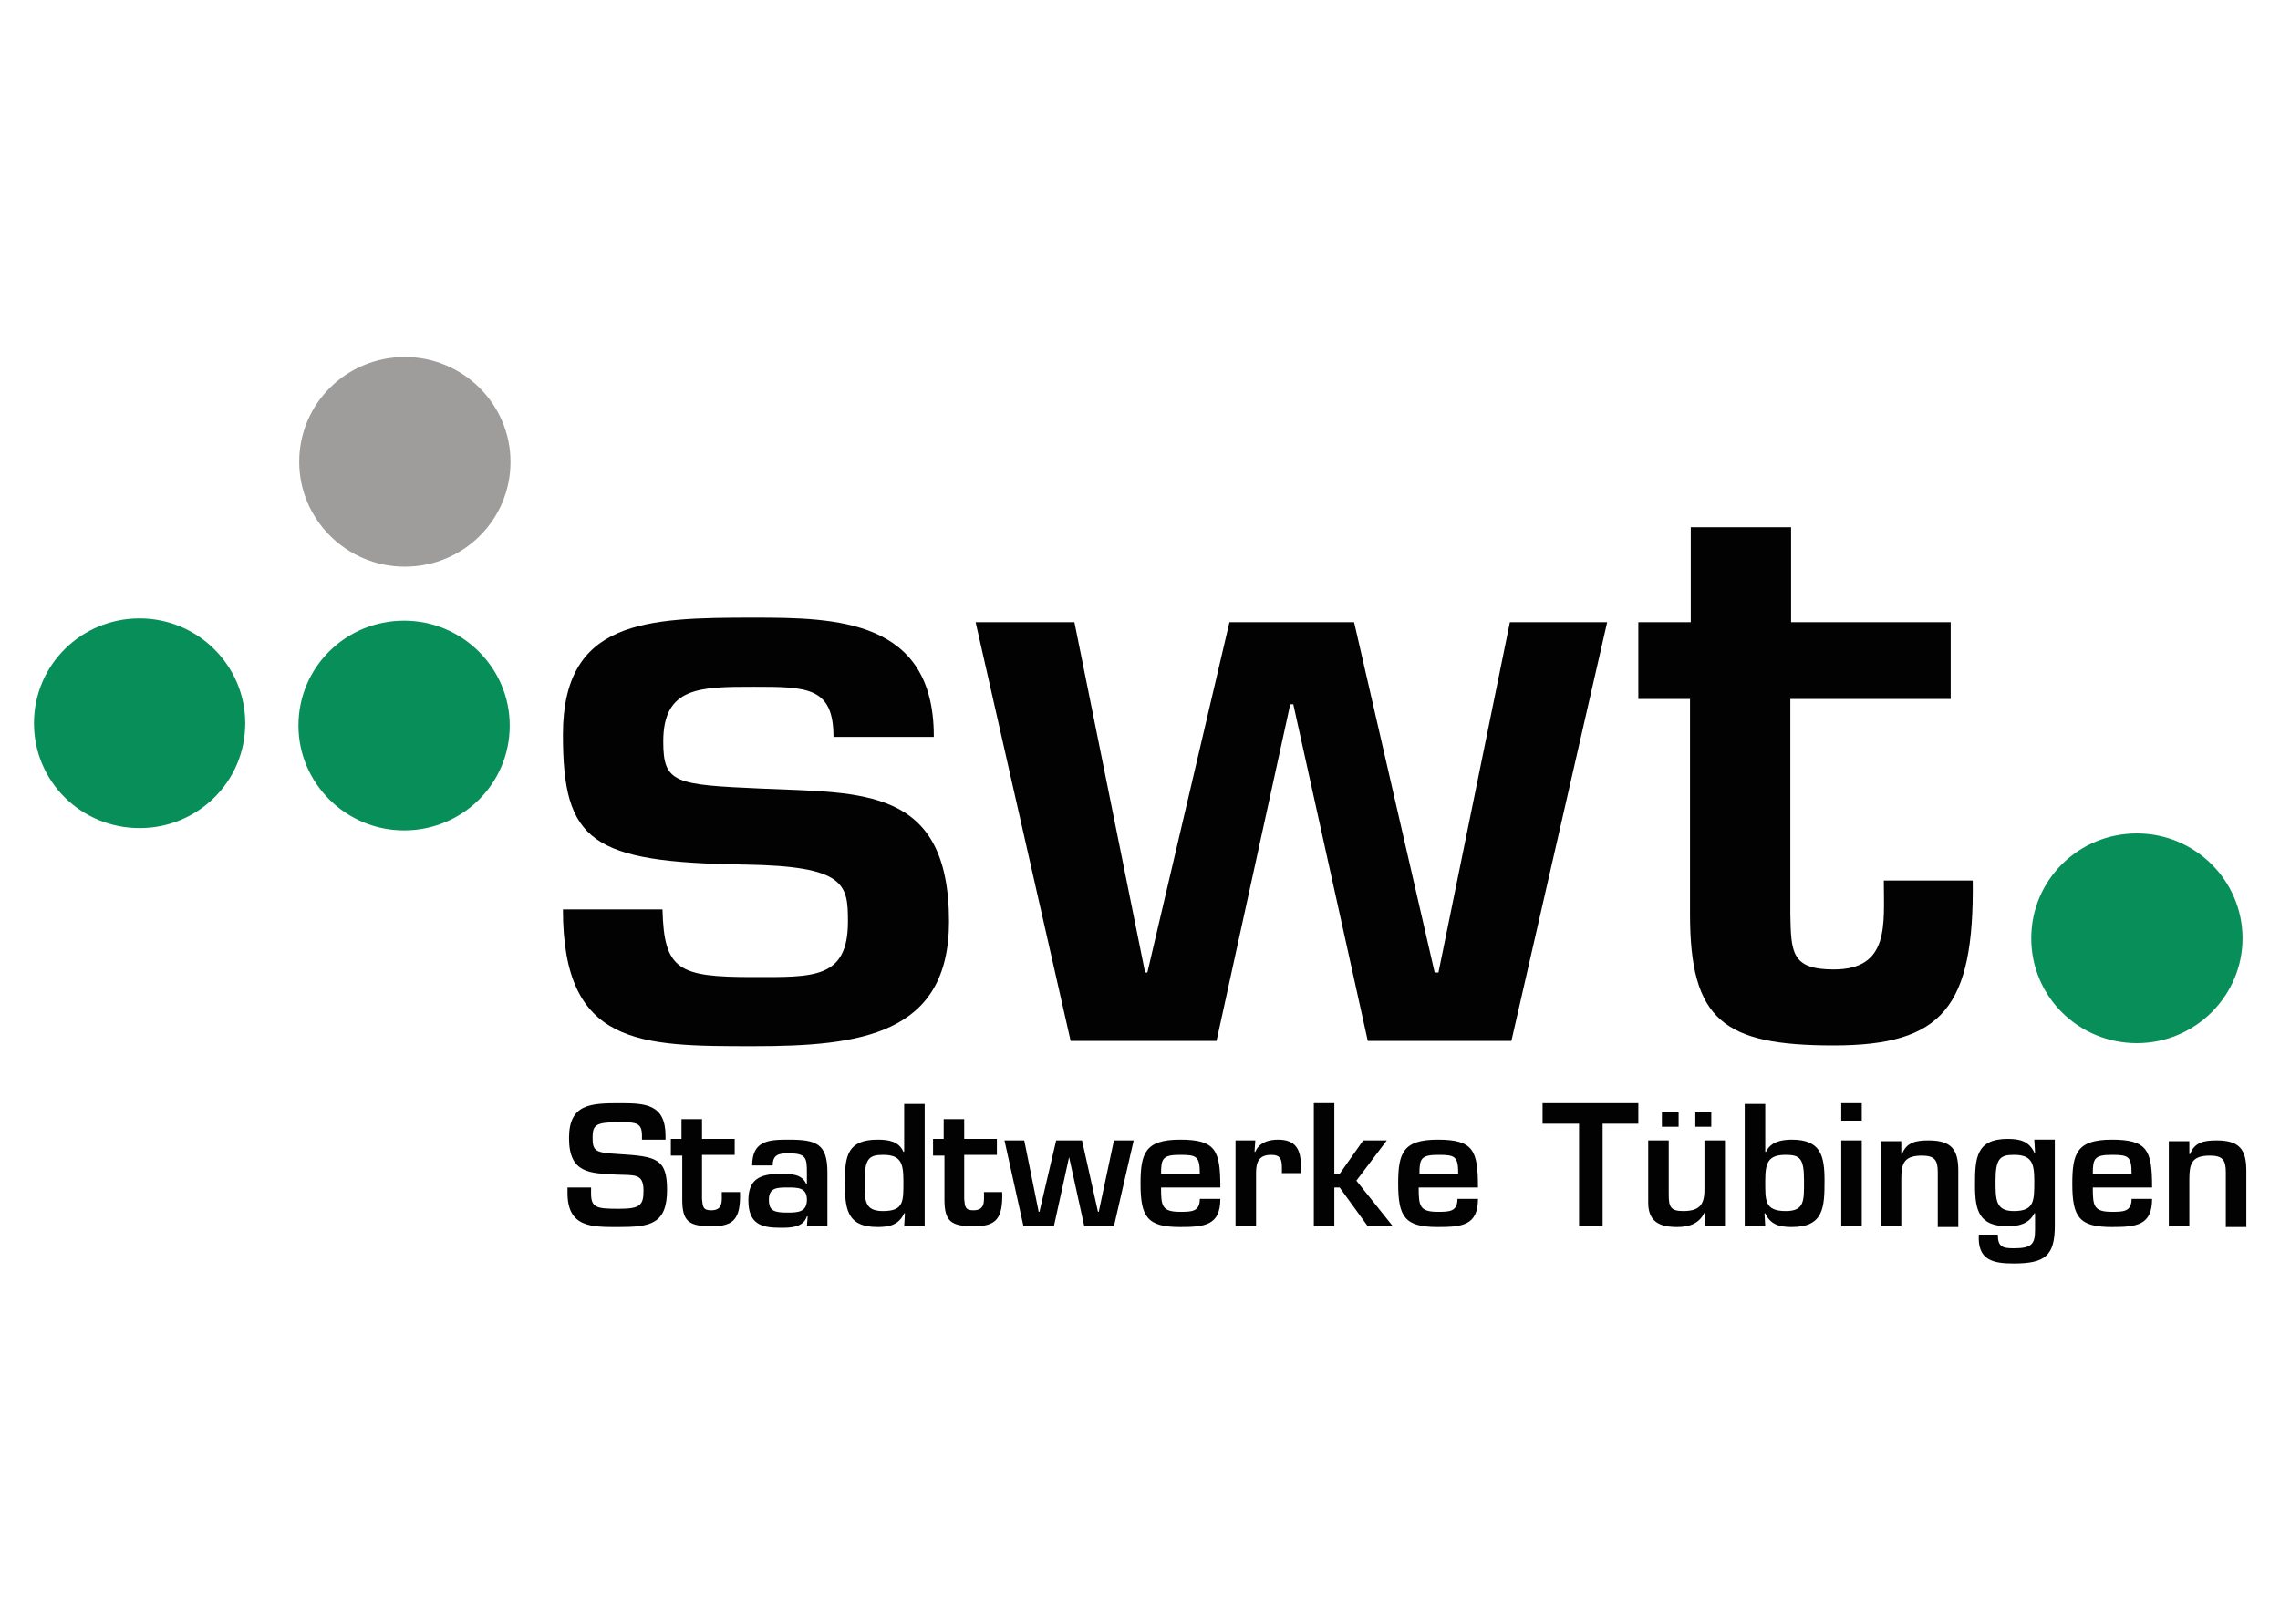 <?xml version="1.0" encoding="UTF-8"?>
<svg xmlns="http://www.w3.org/2000/svg" xmlns:xlink="http://www.w3.org/1999/xlink" version="1.1" id="Ebene_1" x="0px" y="0px" viewBox="0 0 300 213.76" style="enable-background:new 0 0 300 213.76;" xml:space="preserve">
<style type="text/css">
	.st0{fill:#078E59;stroke:#078E59;stroke-miterlimit:3.864;}
	.st1{fill:#9E9D9C;stroke:#9E9D9C;stroke-miterlimit:3.864;}
	.st2{fill:#020203;}
	.st3{fill-rule:evenodd;clip-rule:evenodd;fill:#020203;}
</style>
<g>
	<path class="st0" d="M4.97,95.18c0-7.4,6-13.3,13.4-13.3s13.4,6,13.4,13.3c0,7.4-6,13.3-13.4,13.3S4.97,102.58,4.97,95.18   L4.97,95.18z"></path>
	<path class="st0" d="M39.77,95.48c0-7.4,6-13.3,13.4-13.3s13.4,6,13.4,13.3c0,7.4-6,13.3-13.4,13.3S39.77,102.78,39.77,95.48   L39.77,95.48z"></path>
	<path class="st0" d="M267.77,123.48c0-7.4,6-13.3,13.4-13.3s13.4,6,13.4,13.3c0,7.3-6,13.3-13.4,13.3S267.77,130.88,267.77,123.48   L267.77,123.48z"></path>
	<path class="st1" d="M39.87,60.78c0-7.4,6-13.3,13.4-13.3s13.4,6,13.4,13.3c0,7.4-6,13.3-13.4,13.3S39.87,68.08,39.87,60.78   L39.87,60.78z"></path>
	<path class="st2" d="M74.67,156.18v0.8c0,4.6,3.2,4.5,6.8,4.5c4.1,0,6.3-0.4,6.3-4.9c0-4.1-1.4-4.4-6.3-4.7   c-3.1-0.2-3.5-0.3-3.5-2.2c0-1.7,0.5-2,3.6-2c2.2,0,2.9,0.1,2.9,1.8v0.5h3.1v-0.5c0-4.2-2.7-4.3-6-4.3c-3.9,0-6.7,0.1-6.7,4.6   c0,4.7,2.8,4.6,6.2,4.8c2.4,0.1,3.6-0.2,3.6,2.1c0,1.9-0.4,2.4-3.2,2.4c-2.9,0-3.7-0.1-3.7-2v-0.8h-3.1V156.18z"></path>
	<path class="st2" d="M88.37,152.08h1.4v5.8c0,2.9,0.9,3.5,3.9,3.5c2.9,0,3.8-1,3.7-4.5h-2.4c0,1.2,0.2,2.4-1.4,2.4   c-1.1,0-1.1-0.5-1.2-1.5v-5.8h4.3v-2.1h-4.3v-2.6h-2.7v2.6h-1.4v2.2H88.37z"></path>
	<path class="st3" d="M103.67,156.28c1.3,0,2.5,0,2.5,1.6s-1.1,1.7-2.5,1.7c-1.8,0-2.5-0.2-2.5-1.7   C101.17,156.28,102.27,156.28,103.67,156.28L103.67,156.28z M106.17,161.38h2.7v-7.1c0-3.8-1.5-4.3-5.1-4.3c-2.6,0-4.8,0.1-4.8,3.4   h2.7c0-1.5,0.9-1.6,2.1-1.6c2.3,0,2.4,0.6,2.4,2.5v1.5h-0.1c-0.6-1.3-2-1.3-3.4-1.3c-2.8,0-4.2,0.8-4.2,3.5c0,3.1,1.7,3.6,4.2,3.6   c1.3,0,3,0,3.5-1.5h0.1L106.17,161.38L106.17,161.38z"></path>
	<path class="st3" d="M116.17,151.98c2.3,0,2.7,1,2.7,3.4c0,2.7,0.1,4-2.7,4c-2.5,0-2.4-1.5-2.4-4   C113.77,152.48,114.37,151.98,116.17,151.98L116.17,151.98z M118.97,161.38h2.7v-16.1h-2.7v6.3h-0.1c-0.6-1.4-2-1.6-3.4-1.6   c-3.9,0-4.3,2.1-4.3,5.4c0,3.5,0.1,6.1,4.3,6.1c1.6,0,2.8-0.3,3.5-1.8h0.1L118.97,161.38L118.97,161.38z"></path>
	<path class="st2" d="M122.87,152.08h1.4v5.8c0,2.9,0.9,3.5,3.9,3.5c2.9,0,3.8-1,3.7-4.5h-2.4c0,1.2,0.2,2.4-1.4,2.4   c-1.1,0-1.1-0.5-1.2-1.5v-5.8h4.3v-2.1h-4.3v-2.6h-2.7v2.6h-1.4v2.2H122.87z"></path>
	<polygon class="st2" points="149.17,150.08 146.57,150.08 144.57,159.48 144.47,159.48 142.37,150.08 138.97,150.08 136.77,159.48    136.67,159.48 134.77,150.08 132.17,150.08 134.67,161.38 138.67,161.38 140.67,152.28 140.67,152.28 142.67,161.38 146.57,161.38     "></polygon>
	<path class="st3" d="M157.87,157.78c0,1.7-1.1,1.7-2.6,1.7c-2.4,0-2.5-0.8-2.5-3.2h7.8c0-4.9-0.6-6.3-5.3-6.3   c-4.6,0-5.2,1.8-5.2,5.8c0,4.4,0.9,5.7,5.2,5.7c3.2,0,5.3-0.2,5.3-3.7H157.87L157.87,157.78z M152.77,154.48c0-2,0.2-2.5,2.5-2.5   c2.2,0,2.6,0.2,2.6,2.5H152.77L152.77,154.48z"></path>
	<path class="st2" d="M162.57,150.08v11.3h2.7v-7c0-1.5,0.4-2.4,2-2.4c1.3,0,1.4,0.7,1.4,1.8v0.6h2.5v-0.9c0-2.1-0.6-3.5-3-3.5   c-1.3,0-2.5,0.4-3,1.6h-0.1l0.1-1.5L162.57,150.08L162.57,150.08z"></path>
	<polygon class="st2" points="175.57,145.18 172.87,145.18 172.87,161.38 175.57,161.38 175.57,156.28 176.27,156.28 179.97,161.38    183.27,161.38 178.47,155.38 182.47,150.08 179.37,150.08 176.27,154.48 175.57,154.48  "></polygon>
	<path class="st3" d="M191.77,157.78c0,1.7-1.1,1.7-2.6,1.7c-2.4,0-2.5-0.8-2.5-3.2h7.8c0-4.9-0.6-6.3-5.3-6.3   c-4.6,0-5.2,1.8-5.2,5.8c0,4.4,0.9,5.7,5.2,5.7c3.2,0,5.3-0.2,5.3-3.7H191.77L191.77,157.78z M186.77,154.48c0-2,0.2-2.5,2.5-2.5   c2.2,0,2.6,0.2,2.6,2.5H186.77L186.77,154.48z"></path>
	<polygon class="st2" points="210.87,147.88 215.57,147.88 215.57,145.18 202.97,145.18 202.97,147.88 207.77,147.88 207.77,161.38    210.87,161.38  "></polygon>
	<path class="st3" d="M220.87,146.38v1.9h-2.2v-1.9H220.87L220.87,146.38z M225.17,146.38v1.9h-2.1v-1.9H225.17L225.17,146.38z    M226.97,161.38v-11.3h-2.7v6.5c0,2-0.7,2.8-2.8,2.8c-1.7,0-1.9-0.6-1.9-2.2v-7.1h-2.7v8.2c0,2.5,1.5,3.2,3.8,3.2   c1.5,0,2.9-0.4,3.6-1.9h0.1v1.7h2.6V161.38z"></path>
	<path class="st3" d="M234.97,151.98c1.9,0,2.4,0.5,2.4,3.4c0,2.6,0.1,4-2.4,4c-2.8,0-2.7-1.4-2.7-4   C232.27,152.98,232.67,151.98,234.97,151.98L234.97,151.98z M229.57,161.38h2.7l-0.1-1.7h0.1c0.7,1.5,1.9,1.8,3.5,1.8   c4.2,0,4.3-2.6,4.3-6.1c0-3.3-0.5-5.4-4.3-5.4c-1.4,0-2.8,0.3-3.4,1.6h-0.1v-6.3h-2.7V161.38L229.57,161.38z"></path>
	<path class="st3" d="M244.97,150.08h-2.7v11.3h2.7V150.08L244.97,150.08z M244.97,145.18h-2.7v2.3h2.7V145.18L244.97,145.18z"></path>
	<path class="st2" d="M247.47,150.08v11.3h2.7v-6.2c0-2,0.3-3.1,2.7-3.1c1.7,0,2.1,0.6,2.1,2.2v7.2h2.7v-7.4c0-2.8-0.9-4-3.9-4   c-1.6,0-2.9,0.2-3.5,1.8h-0.1v-1.7h-2.7V150.08z"></path>
	<path class="st3" d="M264.97,151.98c2.3,0,2.7,1,2.7,3.4c0,2.7,0,4-2.7,4c-2.4,0-2.4-1.5-2.4-4   C262.57,152.48,263.17,151.98,264.97,151.98L264.97,151.98z M267.77,161.88c0,1.9-0.5,2.4-2.8,2.4c-1.5,0-2.1-0.2-2.1-1.8h-2.5   c-0.2,3.4,1.9,3.8,4.6,3.8c4.1,0,5.4-1,5.4-5v-11.3h-2.7l0.1,1.7h-0.1c-0.7-1.5-1.9-1.8-3.5-1.8c-4.2,0-4.3,2.6-4.3,6.1   c0,3.3,0.5,5.4,4.3,5.4c1.4,0,2.8-0.3,3.5-1.7h0.1V161.88L267.77,161.88z"></path>
	<path class="st3" d="M280.47,157.78c0,1.7-1.1,1.7-2.6,1.7c-2.4,0-2.5-0.8-2.5-3.2h7.8c0-4.9-0.6-6.3-5.3-6.3   c-4.6,0-5.2,1.8-5.2,5.8c0,4.4,0.9,5.7,5.2,5.7c3.2,0,5.3-0.2,5.3-3.7H280.47L280.47,157.78z M275.37,154.48c0-2,0.2-2.5,2.5-2.5   c2.2,0,2.6,0.2,2.6,2.5H275.37L275.37,154.48z"></path>
	<path class="st2" d="M285.37,150.08v11.3h2.7v-6.2c0-2,0.3-3.1,2.7-3.1c1.7,0,2.1,0.6,2.1,2.2v7.2h2.7v-7.4c0-2.8-0.9-4-3.9-4   c-1.6,0-2.9,0.2-3.5,1.8h-0.1v-1.7h-2.7V150.08z"></path>
	<path class="st2" d="M122.87,96.88c0-15.4-12.9-15.6-23.7-15.6c-14.2,0-25.1,0.3-25.1,15.4c0,14.1,3.7,16.8,23.9,17.1   c13.3,0.2,13.6,2.6,13.6,7.5c0,7.6-4.6,7.3-12.5,7.3c-9.8,0-11.7-0.9-11.9-8.9h-13.1c0,18,10.1,18,25.1,18c14,0,25.7-1.5,25.7-16.4   c0-17.8-11.5-16.9-24.6-17.5c-11.5-0.5-13-0.7-13-6.2c0-7.2,4.8-7.2,11.9-7.2c7,0,10.5,0,10.5,6.6h13.2V96.88z"></path>
	<polygon class="st2" points="211.47,81.88 198.67,81.88 189.27,127.98 188.77,127.98 178.17,81.88 161.77,81.88 150.97,127.98    150.67,127.98 141.37,81.88 128.37,81.88 140.87,136.98 160.07,136.98 169.77,92.68 170.17,92.68 179.97,136.98 198.87,136.98  "></polygon>
	<path class="st2" d="M215.47,91.98h6.9v28.3c0,14,4.4,17.3,18.9,17.3c14.3,0,18.5-5,18.3-21.7h-11.7c0,5.8,0.8,11.7-6.6,11.7   c-5.6,0-5.6-2.3-5.7-7.3v-28.3h21.1v-10.1h-21v-12.5h-13.2v12.5h-6.9v10.1H215.47z"></path>
</g>
</svg>
